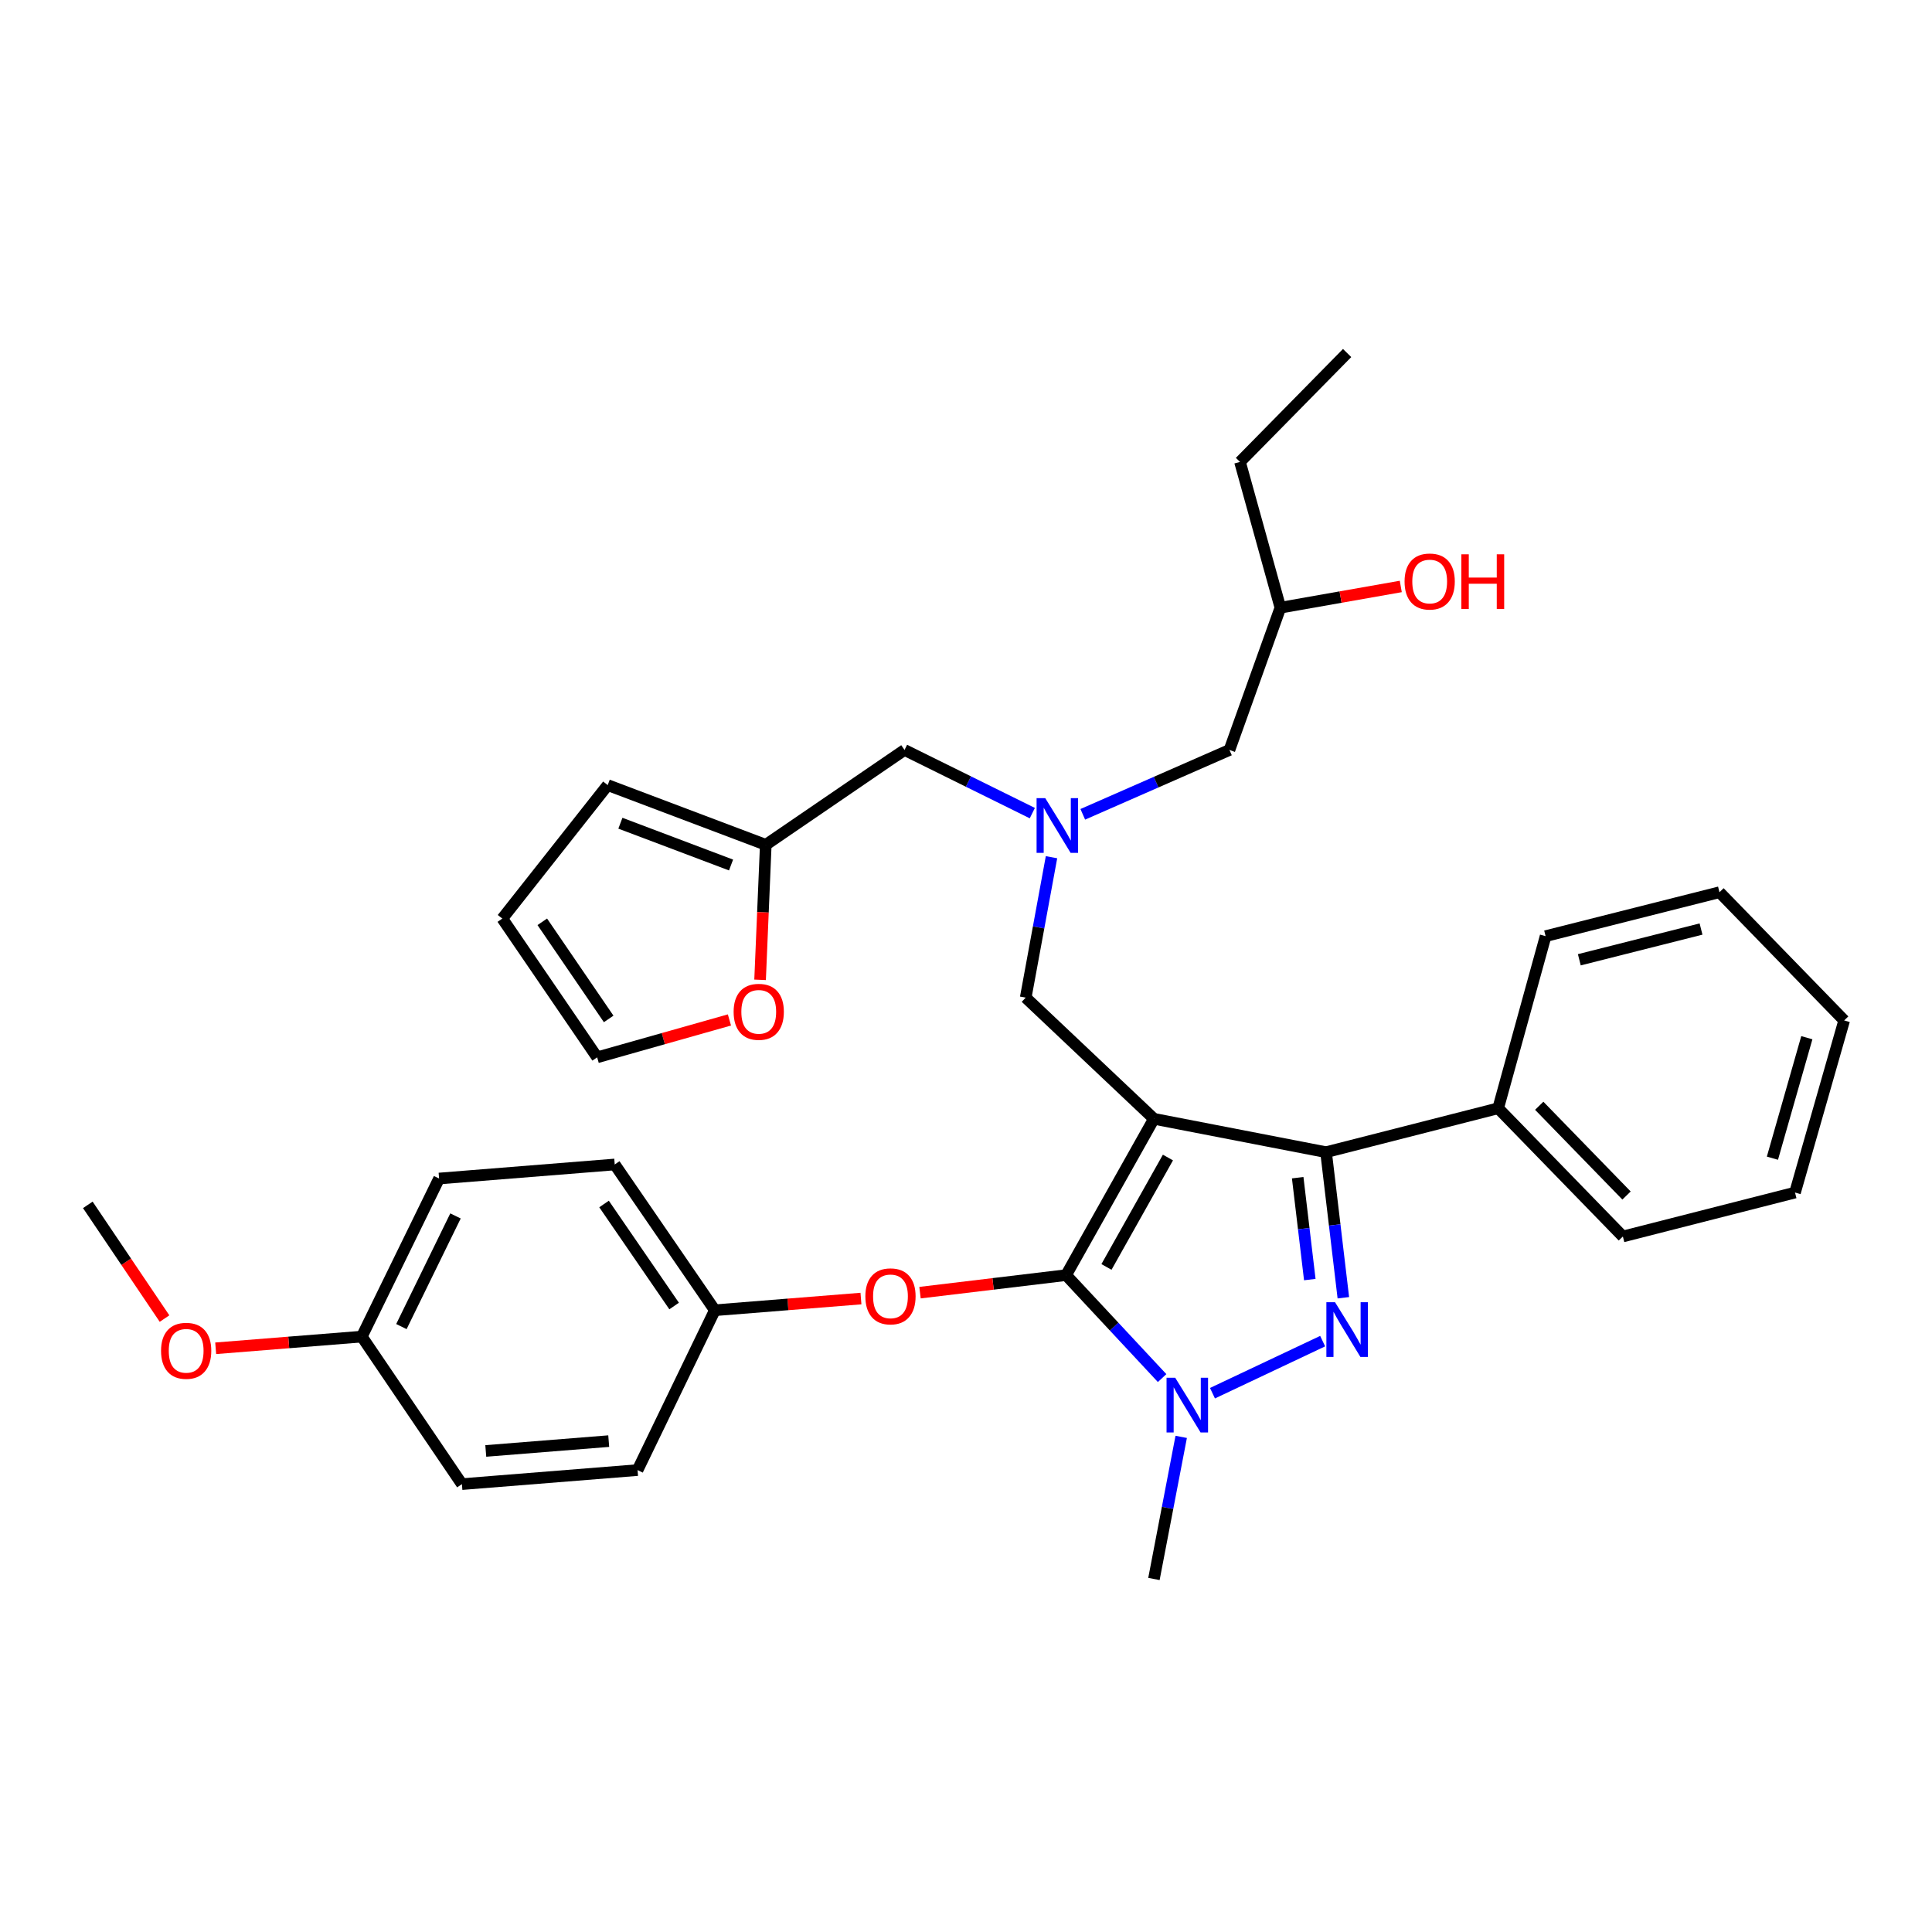 <?xml version='1.0' encoding='iso-8859-1'?>
<svg version='1.1' baseProfile='full'
              xmlns='http://www.w3.org/2000/svg'
                      xmlns:rdkit='http://www.rdkit.org/xml'
                      xmlns:xlink='http://www.w3.org/1999/xlink'
                  xml:space='preserve'
width='1000px' height='1000px' viewBox='0 0 1000 1000'>
<!-- END OF HEADER -->
<rect style='opacity:1.0;fill:#FFFFFF;stroke:none' width='1000' height='1000' x='0' y='0'> </rect>
<path class='bond-0' d='M 534.328,420.871 L 501.254,404.525' style='fill:none;fill-rule:evenodd;stroke:#0000FF;stroke-width:6px;stroke-linecap:butt;stroke-linejoin:miter;stroke-opacity:1' />
<path class='bond-0' d='M 501.254,404.525 L 468.179,388.179' style='fill:none;fill-rule:evenodd;stroke:#000000;stroke-width:6px;stroke-linecap:butt;stroke-linejoin:miter;stroke-opacity:1' />
<path class='bond-1' d='M 560.446,421.489 L 598.405,404.834' style='fill:none;fill-rule:evenodd;stroke:#0000FF;stroke-width:6px;stroke-linecap:butt;stroke-linejoin:miter;stroke-opacity:1' />
<path class='bond-1' d='M 598.405,404.834 L 636.364,388.179' style='fill:none;fill-rule:evenodd;stroke:#000000;stroke-width:6px;stroke-linecap:butt;stroke-linejoin:miter;stroke-opacity:1' />
<path class='bond-2' d='M 544.257,443.694 L 537.582,480.031' style='fill:none;fill-rule:evenodd;stroke:#0000FF;stroke-width:6px;stroke-linecap:butt;stroke-linejoin:miter;stroke-opacity:1' />
<path class='bond-2' d='M 537.582,480.031 L 530.907,516.368' style='fill:none;fill-rule:evenodd;stroke:#000000;stroke-width:6px;stroke-linecap:butt;stroke-linejoin:miter;stroke-opacity:1' />
<path class='bond-3' d='M 636.364,388.179 L 662.726,314.543' style='fill:none;fill-rule:evenodd;stroke:#000000;stroke-width:6px;stroke-linecap:butt;stroke-linejoin:miter;stroke-opacity:1' />
<path class='bond-4' d='M 662.726,314.543 L 693.883,309.046' style='fill:none;fill-rule:evenodd;stroke:#000000;stroke-width:6px;stroke-linecap:butt;stroke-linejoin:miter;stroke-opacity:1' />
<path class='bond-4' d='M 693.883,309.046 L 725.039,303.549' style='fill:none;fill-rule:evenodd;stroke:#FF0000;stroke-width:6px;stroke-linecap:butt;stroke-linejoin:miter;stroke-opacity:1' />
<path class='bond-5' d='M 662.726,314.543 L 641.822,239.087' style='fill:none;fill-rule:evenodd;stroke:#000000;stroke-width:6px;stroke-linecap:butt;stroke-linejoin:miter;stroke-opacity:1' />
<path class='bond-6' d='M 641.822,239.087 L 697.271,182.724' style='fill:none;fill-rule:evenodd;stroke:#000000;stroke-width:6px;stroke-linecap:butt;stroke-linejoin:miter;stroke-opacity:1' />
<path class='bond-7' d='M 530.907,516.368 L 597.273,579.095' style='fill:none;fill-rule:evenodd;stroke:#000000;stroke-width:6px;stroke-linecap:butt;stroke-linejoin:miter;stroke-opacity:1' />
<path class='bond-8' d='M 601.507,713.289 L 576.663,686.645' style='fill:none;fill-rule:evenodd;stroke:#0000FF;stroke-width:6px;stroke-linecap:butt;stroke-linejoin:miter;stroke-opacity:1' />
<path class='bond-8' d='M 576.663,686.645 L 551.819,660.001' style='fill:none;fill-rule:evenodd;stroke:#000000;stroke-width:6px;stroke-linecap:butt;stroke-linejoin:miter;stroke-opacity:1' />
<path class='bond-9' d='M 627.574,721.117 L 684.604,694.168' style='fill:none;fill-rule:evenodd;stroke:#0000FF;stroke-width:6px;stroke-linecap:butt;stroke-linejoin:miter;stroke-opacity:1' />
<path class='bond-10' d='M 611.389,743.724 L 604.331,780.5' style='fill:none;fill-rule:evenodd;stroke:#0000FF;stroke-width:6px;stroke-linecap:butt;stroke-linejoin:miter;stroke-opacity:1' />
<path class='bond-10' d='M 604.331,780.5 L 597.273,817.276' style='fill:none;fill-rule:evenodd;stroke:#000000;stroke-width:6px;stroke-linecap:butt;stroke-linejoin:miter;stroke-opacity:1' />
<path class='bond-11' d='M 551.819,660.001 L 514.009,664.538' style='fill:none;fill-rule:evenodd;stroke:#000000;stroke-width:6px;stroke-linecap:butt;stroke-linejoin:miter;stroke-opacity:1' />
<path class='bond-11' d='M 514.009,664.538 L 476.199,669.075' style='fill:none;fill-rule:evenodd;stroke:#FF0000;stroke-width:6px;stroke-linecap:butt;stroke-linejoin:miter;stroke-opacity:1' />
<path class='bond-12' d='M 551.819,660.001 L 597.273,579.095' style='fill:none;fill-rule:evenodd;stroke:#000000;stroke-width:6px;stroke-linecap:butt;stroke-linejoin:miter;stroke-opacity:1' />
<path class='bond-12' d='M 572.703,655.768 L 604.522,599.134' style='fill:none;fill-rule:evenodd;stroke:#000000;stroke-width:6px;stroke-linecap:butt;stroke-linejoin:miter;stroke-opacity:1' />
<path class='bond-13' d='M 597.273,579.095 L 686.363,596.368' style='fill:none;fill-rule:evenodd;stroke:#000000;stroke-width:6px;stroke-linecap:butt;stroke-linejoin:miter;stroke-opacity:1' />
<path class='bond-14' d='M 686.363,596.368 L 775.452,573.636' style='fill:none;fill-rule:evenodd;stroke:#000000;stroke-width:6px;stroke-linecap:butt;stroke-linejoin:miter;stroke-opacity:1' />
<path class='bond-15' d='M 686.363,596.368 L 690.839,634.039' style='fill:none;fill-rule:evenodd;stroke:#000000;stroke-width:6px;stroke-linecap:butt;stroke-linejoin:miter;stroke-opacity:1' />
<path class='bond-15' d='M 690.839,634.039 L 695.314,671.711' style='fill:none;fill-rule:evenodd;stroke:#0000FF;stroke-width:6px;stroke-linecap:butt;stroke-linejoin:miter;stroke-opacity:1' />
<path class='bond-15' d='M 671.684,609.573 L 674.817,635.943' style='fill:none;fill-rule:evenodd;stroke:#000000;stroke-width:6px;stroke-linecap:butt;stroke-linejoin:miter;stroke-opacity:1' />
<path class='bond-15' d='M 674.817,635.943 L 677.95,662.313' style='fill:none;fill-rule:evenodd;stroke:#0000FF;stroke-width:6px;stroke-linecap:butt;stroke-linejoin:miter;stroke-opacity:1' />
<path class='bond-16' d='M 396.363,437.273 L 394.89,472.214' style='fill:none;fill-rule:evenodd;stroke:#000000;stroke-width:6px;stroke-linecap:butt;stroke-linejoin:miter;stroke-opacity:1' />
<path class='bond-16' d='M 394.89,472.214 L 393.418,507.156' style='fill:none;fill-rule:evenodd;stroke:#FF0000;stroke-width:6px;stroke-linecap:butt;stroke-linejoin:miter;stroke-opacity:1' />
<path class='bond-17' d='M 396.363,437.273 L 314.543,406.366' style='fill:none;fill-rule:evenodd;stroke:#000000;stroke-width:6px;stroke-linecap:butt;stroke-linejoin:miter;stroke-opacity:1' />
<path class='bond-17' d='M 378.388,447.73 L 321.114,426.096' style='fill:none;fill-rule:evenodd;stroke:#000000;stroke-width:6px;stroke-linecap:butt;stroke-linejoin:miter;stroke-opacity:1' />
<path class='bond-18' d='M 396.363,437.273 L 468.179,388.179' style='fill:none;fill-rule:evenodd;stroke:#000000;stroke-width:6px;stroke-linecap:butt;stroke-linejoin:miter;stroke-opacity:1' />
<path class='bond-19' d='M 377.551,527.925 L 343.322,537.6' style='fill:none;fill-rule:evenodd;stroke:#FF0000;stroke-width:6px;stroke-linecap:butt;stroke-linejoin:miter;stroke-opacity:1' />
<path class='bond-19' d='M 343.322,537.6 L 309.093,547.274' style='fill:none;fill-rule:evenodd;stroke:#000000;stroke-width:6px;stroke-linecap:butt;stroke-linejoin:miter;stroke-opacity:1' />
<path class='bond-20' d='M 314.543,406.366 L 259.999,475.458' style='fill:none;fill-rule:evenodd;stroke:#000000;stroke-width:6px;stroke-linecap:butt;stroke-linejoin:miter;stroke-opacity:1' />
<path class='bond-21' d='M 309.093,547.274 L 259.999,475.458' style='fill:none;fill-rule:evenodd;stroke:#000000;stroke-width:6px;stroke-linecap:butt;stroke-linejoin:miter;stroke-opacity:1' />
<path class='bond-21' d='M 315.048,527.396 L 280.683,477.125' style='fill:none;fill-rule:evenodd;stroke:#000000;stroke-width:6px;stroke-linecap:butt;stroke-linejoin:miter;stroke-opacity:1' />
<path class='bond-22' d='M 445.63,672.131 L 407.815,675.155' style='fill:none;fill-rule:evenodd;stroke:#FF0000;stroke-width:6px;stroke-linecap:butt;stroke-linejoin:miter;stroke-opacity:1' />
<path class='bond-22' d='M 407.815,675.155 L 370.001,678.179' style='fill:none;fill-rule:evenodd;stroke:#000000;stroke-width:6px;stroke-linecap:butt;stroke-linejoin:miter;stroke-opacity:1' />
<path class='bond-23' d='M 227.273,610.002 L 187.268,691.822' style='fill:none;fill-rule:evenodd;stroke:#000000;stroke-width:6px;stroke-linecap:butt;stroke-linejoin:miter;stroke-opacity:1' />
<path class='bond-23' d='M 235.767,629.362 L 207.764,686.636' style='fill:none;fill-rule:evenodd;stroke:#000000;stroke-width:6px;stroke-linecap:butt;stroke-linejoin:miter;stroke-opacity:1' />
<path class='bond-24' d='M 227.273,610.002 L 318.182,602.732' style='fill:none;fill-rule:evenodd;stroke:#000000;stroke-width:6px;stroke-linecap:butt;stroke-linejoin:miter;stroke-opacity:1' />
<path class='bond-25' d='M 187.268,691.822 L 239.087,768.183' style='fill:none;fill-rule:evenodd;stroke:#000000;stroke-width:6px;stroke-linecap:butt;stroke-linejoin:miter;stroke-opacity:1' />
<path class='bond-26' d='M 187.268,691.822 L 149.454,694.845' style='fill:none;fill-rule:evenodd;stroke:#000000;stroke-width:6px;stroke-linecap:butt;stroke-linejoin:miter;stroke-opacity:1' />
<path class='bond-26' d='M 149.454,694.845 L 111.639,697.869' style='fill:none;fill-rule:evenodd;stroke:#FF0000;stroke-width:6px;stroke-linecap:butt;stroke-linejoin:miter;stroke-opacity:1' />
<path class='bond-27' d='M 239.087,768.183 L 329.996,760.913' style='fill:none;fill-rule:evenodd;stroke:#000000;stroke-width:6px;stroke-linecap:butt;stroke-linejoin:miter;stroke-opacity:1' />
<path class='bond-27' d='M 251.437,751.009 L 315.073,745.92' style='fill:none;fill-rule:evenodd;stroke:#000000;stroke-width:6px;stroke-linecap:butt;stroke-linejoin:miter;stroke-opacity:1' />
<path class='bond-28' d='M 775.452,573.636 L 839.999,640.003' style='fill:none;fill-rule:evenodd;stroke:#000000;stroke-width:6px;stroke-linecap:butt;stroke-linejoin:miter;stroke-opacity:1' />
<path class='bond-28' d='M 796.701,572.342 L 841.884,618.799' style='fill:none;fill-rule:evenodd;stroke:#000000;stroke-width:6px;stroke-linecap:butt;stroke-linejoin:miter;stroke-opacity:1' />
<path class='bond-29' d='M 775.452,573.636 L 800.004,484.547' style='fill:none;fill-rule:evenodd;stroke:#000000;stroke-width:6px;stroke-linecap:butt;stroke-linejoin:miter;stroke-opacity:1' />
<path class='bond-30' d='M 839.999,640.003 L 929.098,617.271' style='fill:none;fill-rule:evenodd;stroke:#000000;stroke-width:6px;stroke-linecap:butt;stroke-linejoin:miter;stroke-opacity:1' />
<path class='bond-31' d='M 929.098,617.271 L 954.545,528.182' style='fill:none;fill-rule:evenodd;stroke:#000000;stroke-width:6px;stroke-linecap:butt;stroke-linejoin:miter;stroke-opacity:1' />
<path class='bond-31' d='M 917.401,599.476 L 935.214,537.114' style='fill:none;fill-rule:evenodd;stroke:#000000;stroke-width:6px;stroke-linecap:butt;stroke-linejoin:miter;stroke-opacity:1' />
<path class='bond-32' d='M 954.545,528.182 L 889.998,461.815' style='fill:none;fill-rule:evenodd;stroke:#000000;stroke-width:6px;stroke-linecap:butt;stroke-linejoin:miter;stroke-opacity:1' />
<path class='bond-33' d='M 889.998,461.815 L 800.004,484.547' style='fill:none;fill-rule:evenodd;stroke:#000000;stroke-width:6px;stroke-linecap:butt;stroke-linejoin:miter;stroke-opacity:1' />
<path class='bond-33' d='M 880.45,480.868 L 817.454,496.78' style='fill:none;fill-rule:evenodd;stroke:#000000;stroke-width:6px;stroke-linecap:butt;stroke-linejoin:miter;stroke-opacity:1' />
<path class='bond-34' d='M 329.996,760.913 L 370.001,678.179' style='fill:none;fill-rule:evenodd;stroke:#000000;stroke-width:6px;stroke-linecap:butt;stroke-linejoin:miter;stroke-opacity:1' />
<path class='bond-35' d='M 370.001,678.179 L 318.182,602.732' style='fill:none;fill-rule:evenodd;stroke:#000000;stroke-width:6px;stroke-linecap:butt;stroke-linejoin:miter;stroke-opacity:1' />
<path class='bond-35' d='M 348.928,675.996 L 312.655,623.184' style='fill:none;fill-rule:evenodd;stroke:#000000;stroke-width:6px;stroke-linecap:butt;stroke-linejoin:miter;stroke-opacity:1' />
<path class='bond-36' d='M 85.163,682.496 L 65.309,653.065' style='fill:none;fill-rule:evenodd;stroke:#FF0000;stroke-width:6px;stroke-linecap:butt;stroke-linejoin:miter;stroke-opacity:1' />
<path class='bond-36' d='M 65.309,653.065 L 45.455,623.635' style='fill:none;fill-rule:evenodd;stroke:#000000;stroke-width:6px;stroke-linecap:butt;stroke-linejoin:miter;stroke-opacity:1' />
<path  class='atom-0' d='M 541.014 413.109
L 550.294 428.109
Q 551.214 429.589, 552.694 432.269
Q 554.174 434.949, 554.254 435.109
L 554.254 413.109
L 558.014 413.109
L 558.014 441.429
L 554.134 441.429
L 544.174 425.029
Q 543.014 423.109, 541.774 420.909
Q 540.574 418.709, 540.214 418.029
L 540.214 441.429
L 536.534 441.429
L 536.534 413.109
L 541.014 413.109
' fill='#0000FF'/>
<path  class='atom-4' d='M 727.001 300.989
Q 727.001 294.189, 730.361 290.389
Q 733.721 286.589, 740.001 286.589
Q 746.281 286.589, 749.641 290.389
Q 753.001 294.189, 753.001 300.989
Q 753.001 307.869, 749.601 311.789
Q 746.201 315.669, 740.001 315.669
Q 733.761 315.669, 730.361 311.789
Q 727.001 307.909, 727.001 300.989
M 740.001 312.469
Q 744.321 312.469, 746.641 309.589
Q 749.001 306.669, 749.001 300.989
Q 749.001 295.429, 746.641 292.629
Q 744.321 289.789, 740.001 289.789
Q 735.681 289.789, 733.321 292.589
Q 731.001 295.389, 731.001 300.989
Q 731.001 306.709, 733.321 309.589
Q 735.681 312.469, 740.001 312.469
' fill='#FF0000'/>
<path  class='atom-4' d='M 756.401 286.909
L 760.241 286.909
L 760.241 298.949
L 774.721 298.949
L 774.721 286.909
L 778.561 286.909
L 778.561 315.229
L 774.721 315.229
L 774.721 302.149
L 760.241 302.149
L 760.241 315.229
L 756.401 315.229
L 756.401 286.909
' fill='#FF0000'/>
<path  class='atom-7' d='M 608.286 713.113
L 617.566 728.113
Q 618.486 729.593, 619.966 732.273
Q 621.446 734.953, 621.526 735.113
L 621.526 713.113
L 625.286 713.113
L 625.286 741.433
L 621.406 741.433
L 611.446 725.033
Q 610.286 723.113, 609.046 720.913
Q 607.846 718.713, 607.486 718.033
L 607.486 741.433
L 603.806 741.433
L 603.806 713.113
L 608.286 713.113
' fill='#0000FF'/>
<path  class='atom-11' d='M 691.011 674.022
L 700.291 689.022
Q 701.211 690.502, 702.691 693.182
Q 704.171 695.862, 704.251 696.022
L 704.251 674.022
L 708.011 674.022
L 708.011 702.342
L 704.131 702.342
L 694.171 685.942
Q 693.011 684.022, 691.771 681.822
Q 690.571 679.622, 690.211 678.942
L 690.211 702.342
L 686.531 702.342
L 686.531 674.022
L 691.011 674.022
' fill='#0000FF'/>
<path  class='atom-13' d='M 379.723 523.717
Q 379.723 516.917, 383.083 513.117
Q 386.443 509.317, 392.723 509.317
Q 399.003 509.317, 402.363 513.117
Q 405.723 516.917, 405.723 523.717
Q 405.723 530.597, 402.323 534.517
Q 398.923 538.397, 392.723 538.397
Q 386.483 538.397, 383.083 534.517
Q 379.723 530.637, 379.723 523.717
M 392.723 535.197
Q 397.043 535.197, 399.363 532.317
Q 401.723 529.397, 401.723 523.717
Q 401.723 518.157, 399.363 515.357
Q 397.043 512.517, 392.723 512.517
Q 388.403 512.517, 386.043 515.317
Q 383.723 518.117, 383.723 523.717
Q 383.723 529.437, 386.043 532.317
Q 388.403 535.197, 392.723 535.197
' fill='#FF0000'/>
<path  class='atom-16' d='M 447.91 670.989
Q 447.91 664.189, 451.27 660.389
Q 454.63 656.589, 460.91 656.589
Q 467.19 656.589, 470.55 660.389
Q 473.91 664.189, 473.91 670.989
Q 473.91 677.869, 470.51 681.789
Q 467.11 685.669, 460.91 685.669
Q 454.67 685.669, 451.27 681.789
Q 447.91 677.909, 447.91 670.989
M 460.91 682.469
Q 465.23 682.469, 467.55 679.589
Q 469.91 676.669, 469.91 670.989
Q 469.91 665.429, 467.55 662.629
Q 465.23 659.789, 460.91 659.789
Q 456.59 659.789, 454.23 662.589
Q 451.91 665.389, 451.91 670.989
Q 451.91 676.709, 454.23 679.589
Q 456.59 682.469, 460.91 682.469
' fill='#FF0000'/>
<path  class='atom-30' d='M 83.359 699.171
Q 83.359 692.371, 86.719 688.571
Q 90.079 684.771, 96.359 684.771
Q 102.639 684.771, 105.999 688.571
Q 109.359 692.371, 109.359 699.171
Q 109.359 706.051, 105.959 709.971
Q 102.559 713.851, 96.359 713.851
Q 90.119 713.851, 86.719 709.971
Q 83.359 706.091, 83.359 699.171
M 96.359 710.651
Q 100.679 710.651, 102.999 707.771
Q 105.359 704.851, 105.359 699.171
Q 105.359 693.611, 102.999 690.811
Q 100.679 687.971, 96.359 687.971
Q 92.039 687.971, 89.679 690.771
Q 87.359 693.571, 87.359 699.171
Q 87.359 704.891, 89.679 707.771
Q 92.039 710.651, 96.359 710.651
' fill='#FF0000'/>
</svg>
